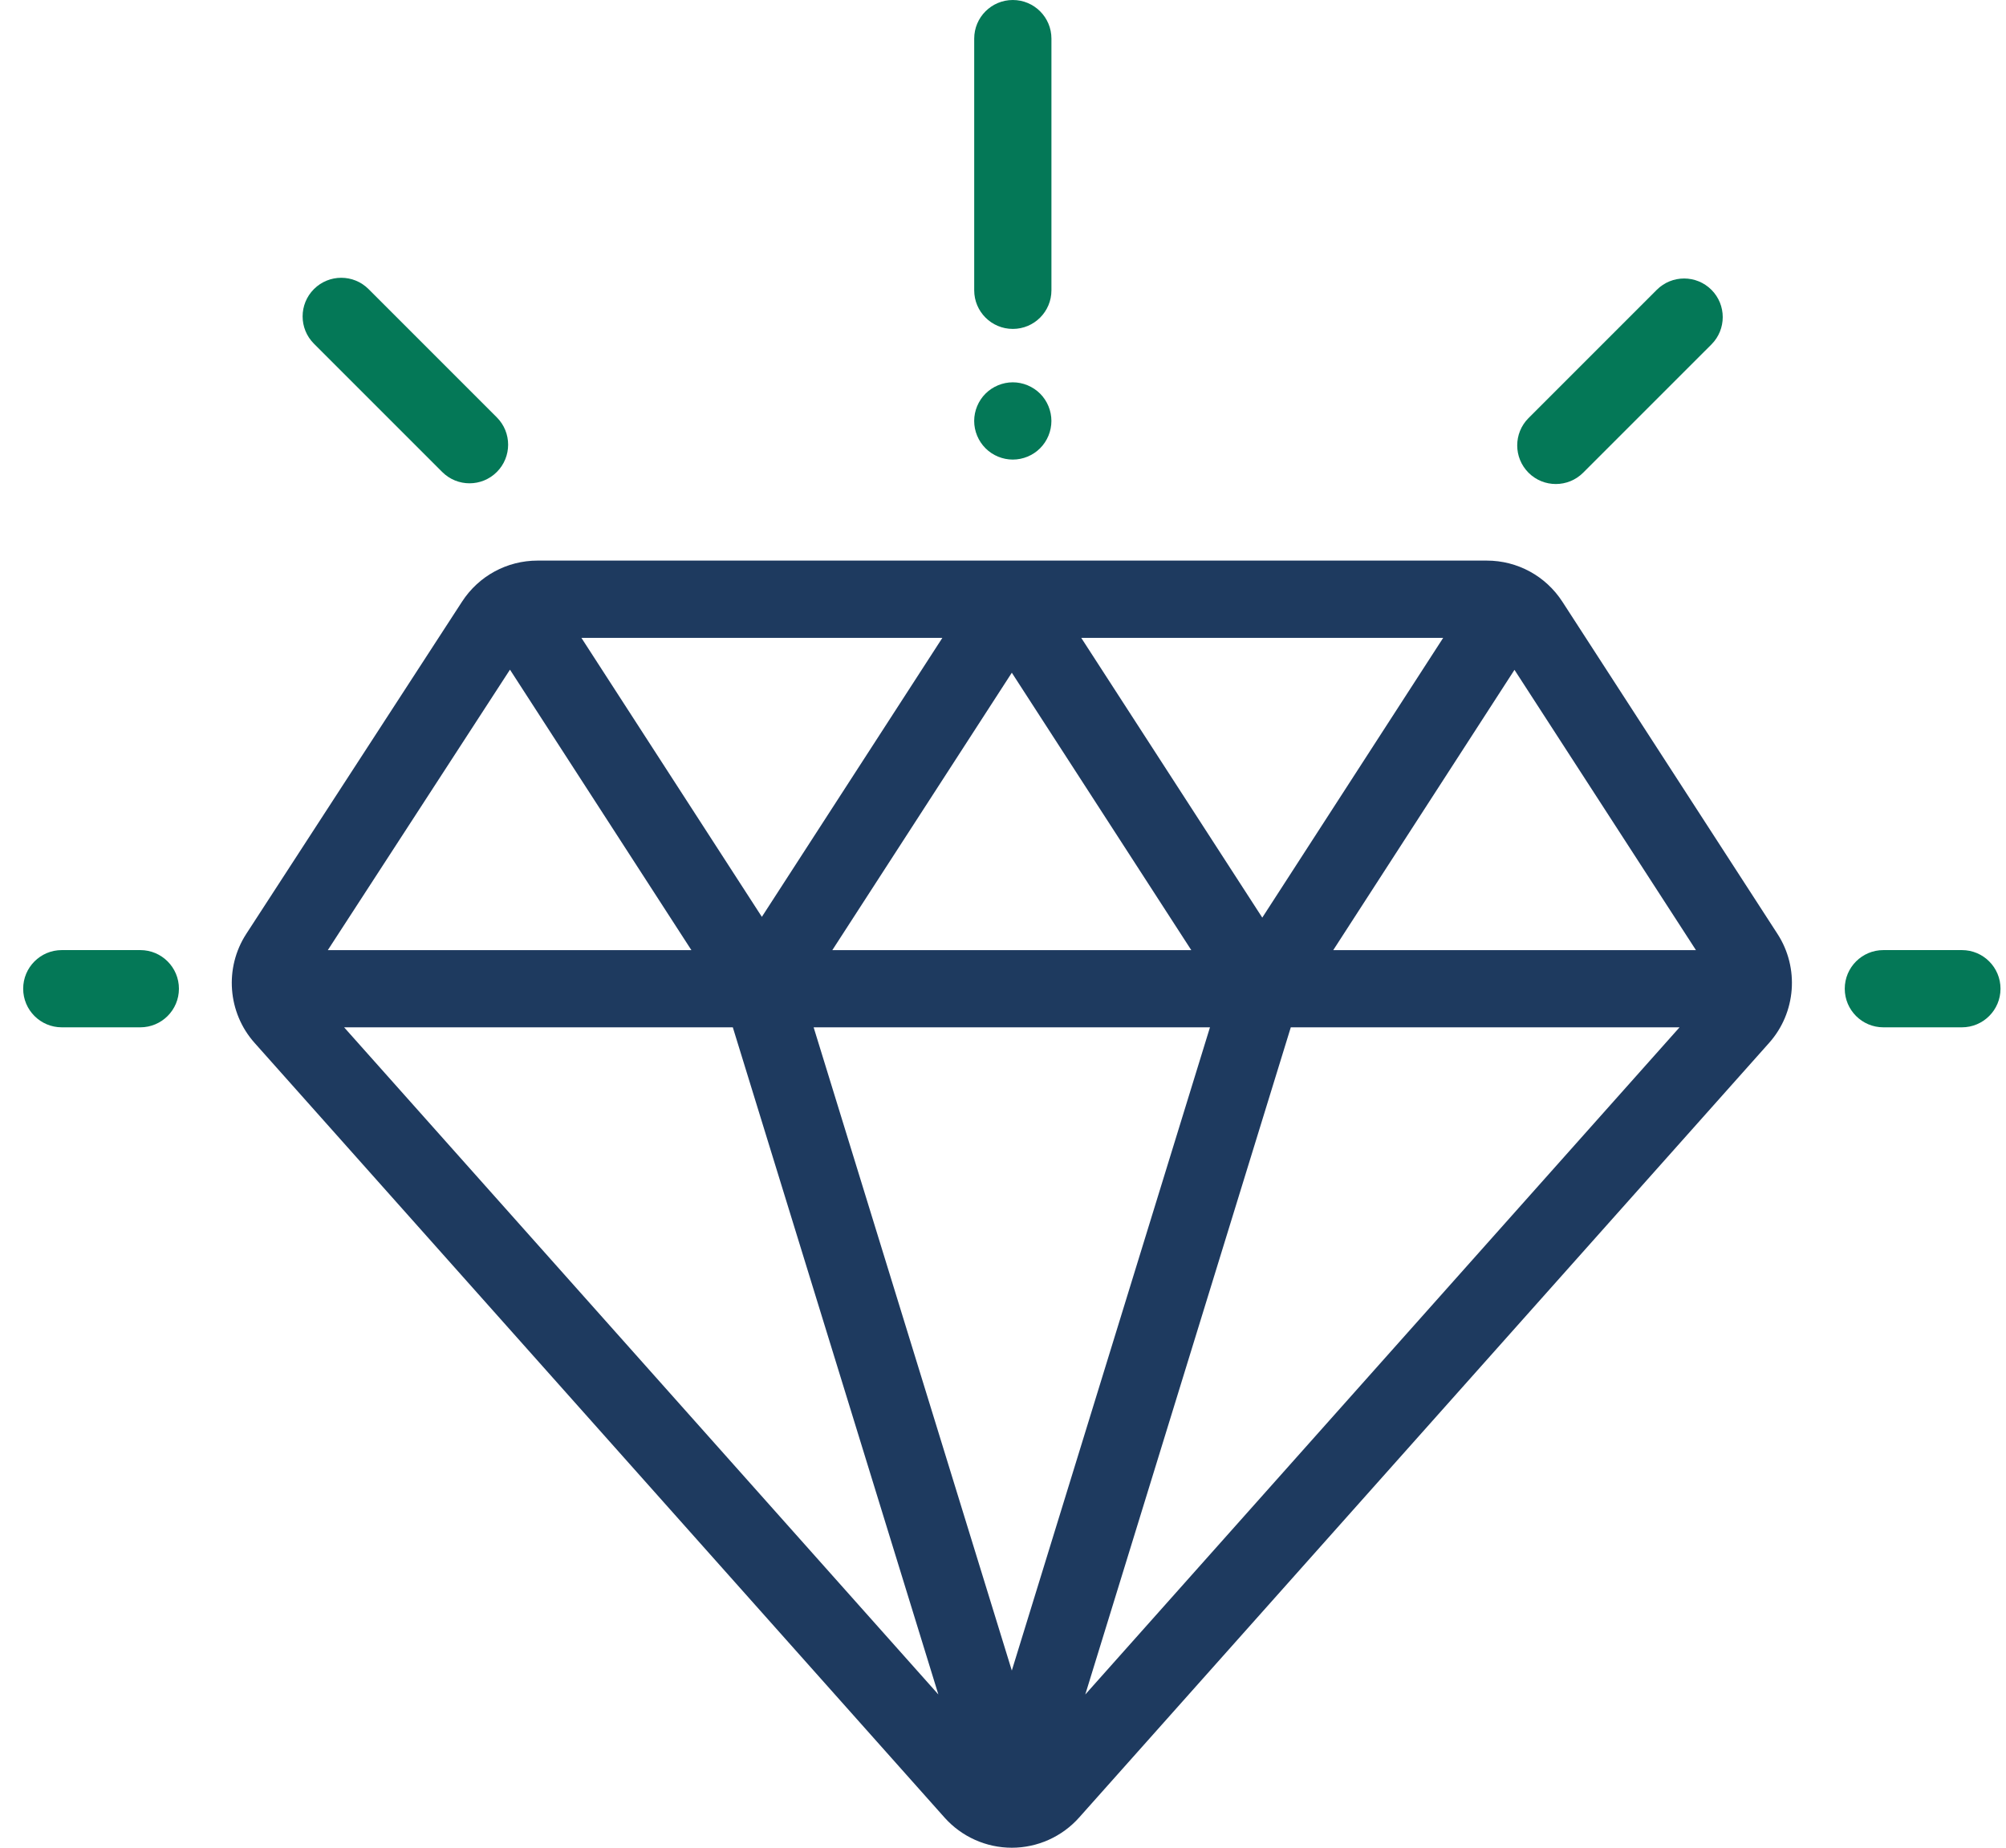 <svg width="76" height="70" viewBox="0 0 76 70" fill="none" xmlns="http://www.w3.org/2000/svg">
<path d="M67.343 35.382L59.193 22.796C58.561 21.821 57.49 21.238 56.328 21.238H20.368C19.208 21.238 18.138 21.819 17.506 22.792L9.33 35.38C8.495 36.666 8.624 38.364 9.644 39.509L35.785 68.858C36.432 69.584 37.361 70.001 38.334 70.001C38.334 70.001 38.334 70.001 38.334 70.001C39.306 70.001 40.236 69.584 40.883 68.858L67.027 39.508C68.046 38.364 68.176 36.667 67.343 35.382ZM54.677 24.165L47.823 34.764L40.964 24.165H54.677ZM45.133 35.995H31.534L38.334 25.486L45.133 35.995ZM35.703 24.165L28.864 34.735L22.027 24.165H35.703ZM19.321 25.37L26.194 35.995H12.42L19.321 25.37ZM13.038 38.921H27.764L35.551 64.195L13.038 38.921ZM38.334 63.289L30.826 38.921H45.841L38.334 63.289ZM41.117 64.196L48.903 38.921H63.631L41.117 64.196ZM50.512 35.995L57.378 25.377L64.253 35.995H50.512Z" fill="#1E3A5F"/>
<path d="M5.316 35.994H2.341C1.533 35.994 0.878 36.649 0.878 37.457C0.878 38.265 1.533 38.92 2.341 38.92H5.316C6.124 38.92 6.779 38.265 6.779 37.457C6.779 36.649 6.124 35.994 5.316 35.994Z" fill="#047857"/>
<path d="M74.329 35.994H71.354C70.546 35.994 69.891 36.649 69.891 37.457C69.891 38.265 70.546 38.92 71.354 38.92H74.329C75.137 38.92 75.792 38.265 75.792 37.457C75.792 36.649 75.137 35.994 74.329 35.994Z" fill="#047857"/>
<path d="M64.84 10.979C64.268 10.408 63.342 10.408 62.77 10.979L57.91 15.839C57.339 16.411 57.339 17.337 57.91 17.909C58.196 18.195 58.57 18.337 58.945 18.337C59.319 18.337 59.694 18.194 59.979 17.909L64.84 13.049C65.411 12.477 65.411 11.551 64.84 10.979Z" fill="#047857"/>
<path d="M18.823 15.812L13.963 10.952C13.392 10.381 12.466 10.381 11.894 10.952C11.322 11.523 11.322 12.45 11.894 13.021L16.754 17.881C17.04 18.167 17.414 18.31 17.788 18.31C18.163 18.31 18.537 18.167 18.823 17.881C19.394 17.31 19.394 16.384 18.823 15.812Z" fill="#047857"/>
<path d="M38.372 0C37.564 0 36.909 0.655 36.909 1.463V10.998C36.909 11.806 37.564 12.461 38.372 12.461C39.18 12.461 39.835 11.806 39.835 10.998V1.463C39.835 0.655 39.18 0 38.372 0Z" fill="#047857"/>
<path d="M39.406 14.913C39.134 14.641 38.756 14.484 38.371 14.484C37.987 14.484 37.609 14.641 37.337 14.913C37.065 15.185 36.908 15.563 36.908 15.947C36.908 16.334 37.065 16.71 37.337 16.982C37.609 17.256 37.987 17.411 38.371 17.411C38.756 17.411 39.134 17.256 39.406 16.982C39.679 16.71 39.834 16.332 39.834 15.947C39.834 15.563 39.679 15.185 39.406 14.913Z" fill="#047857"/>
</svg>
